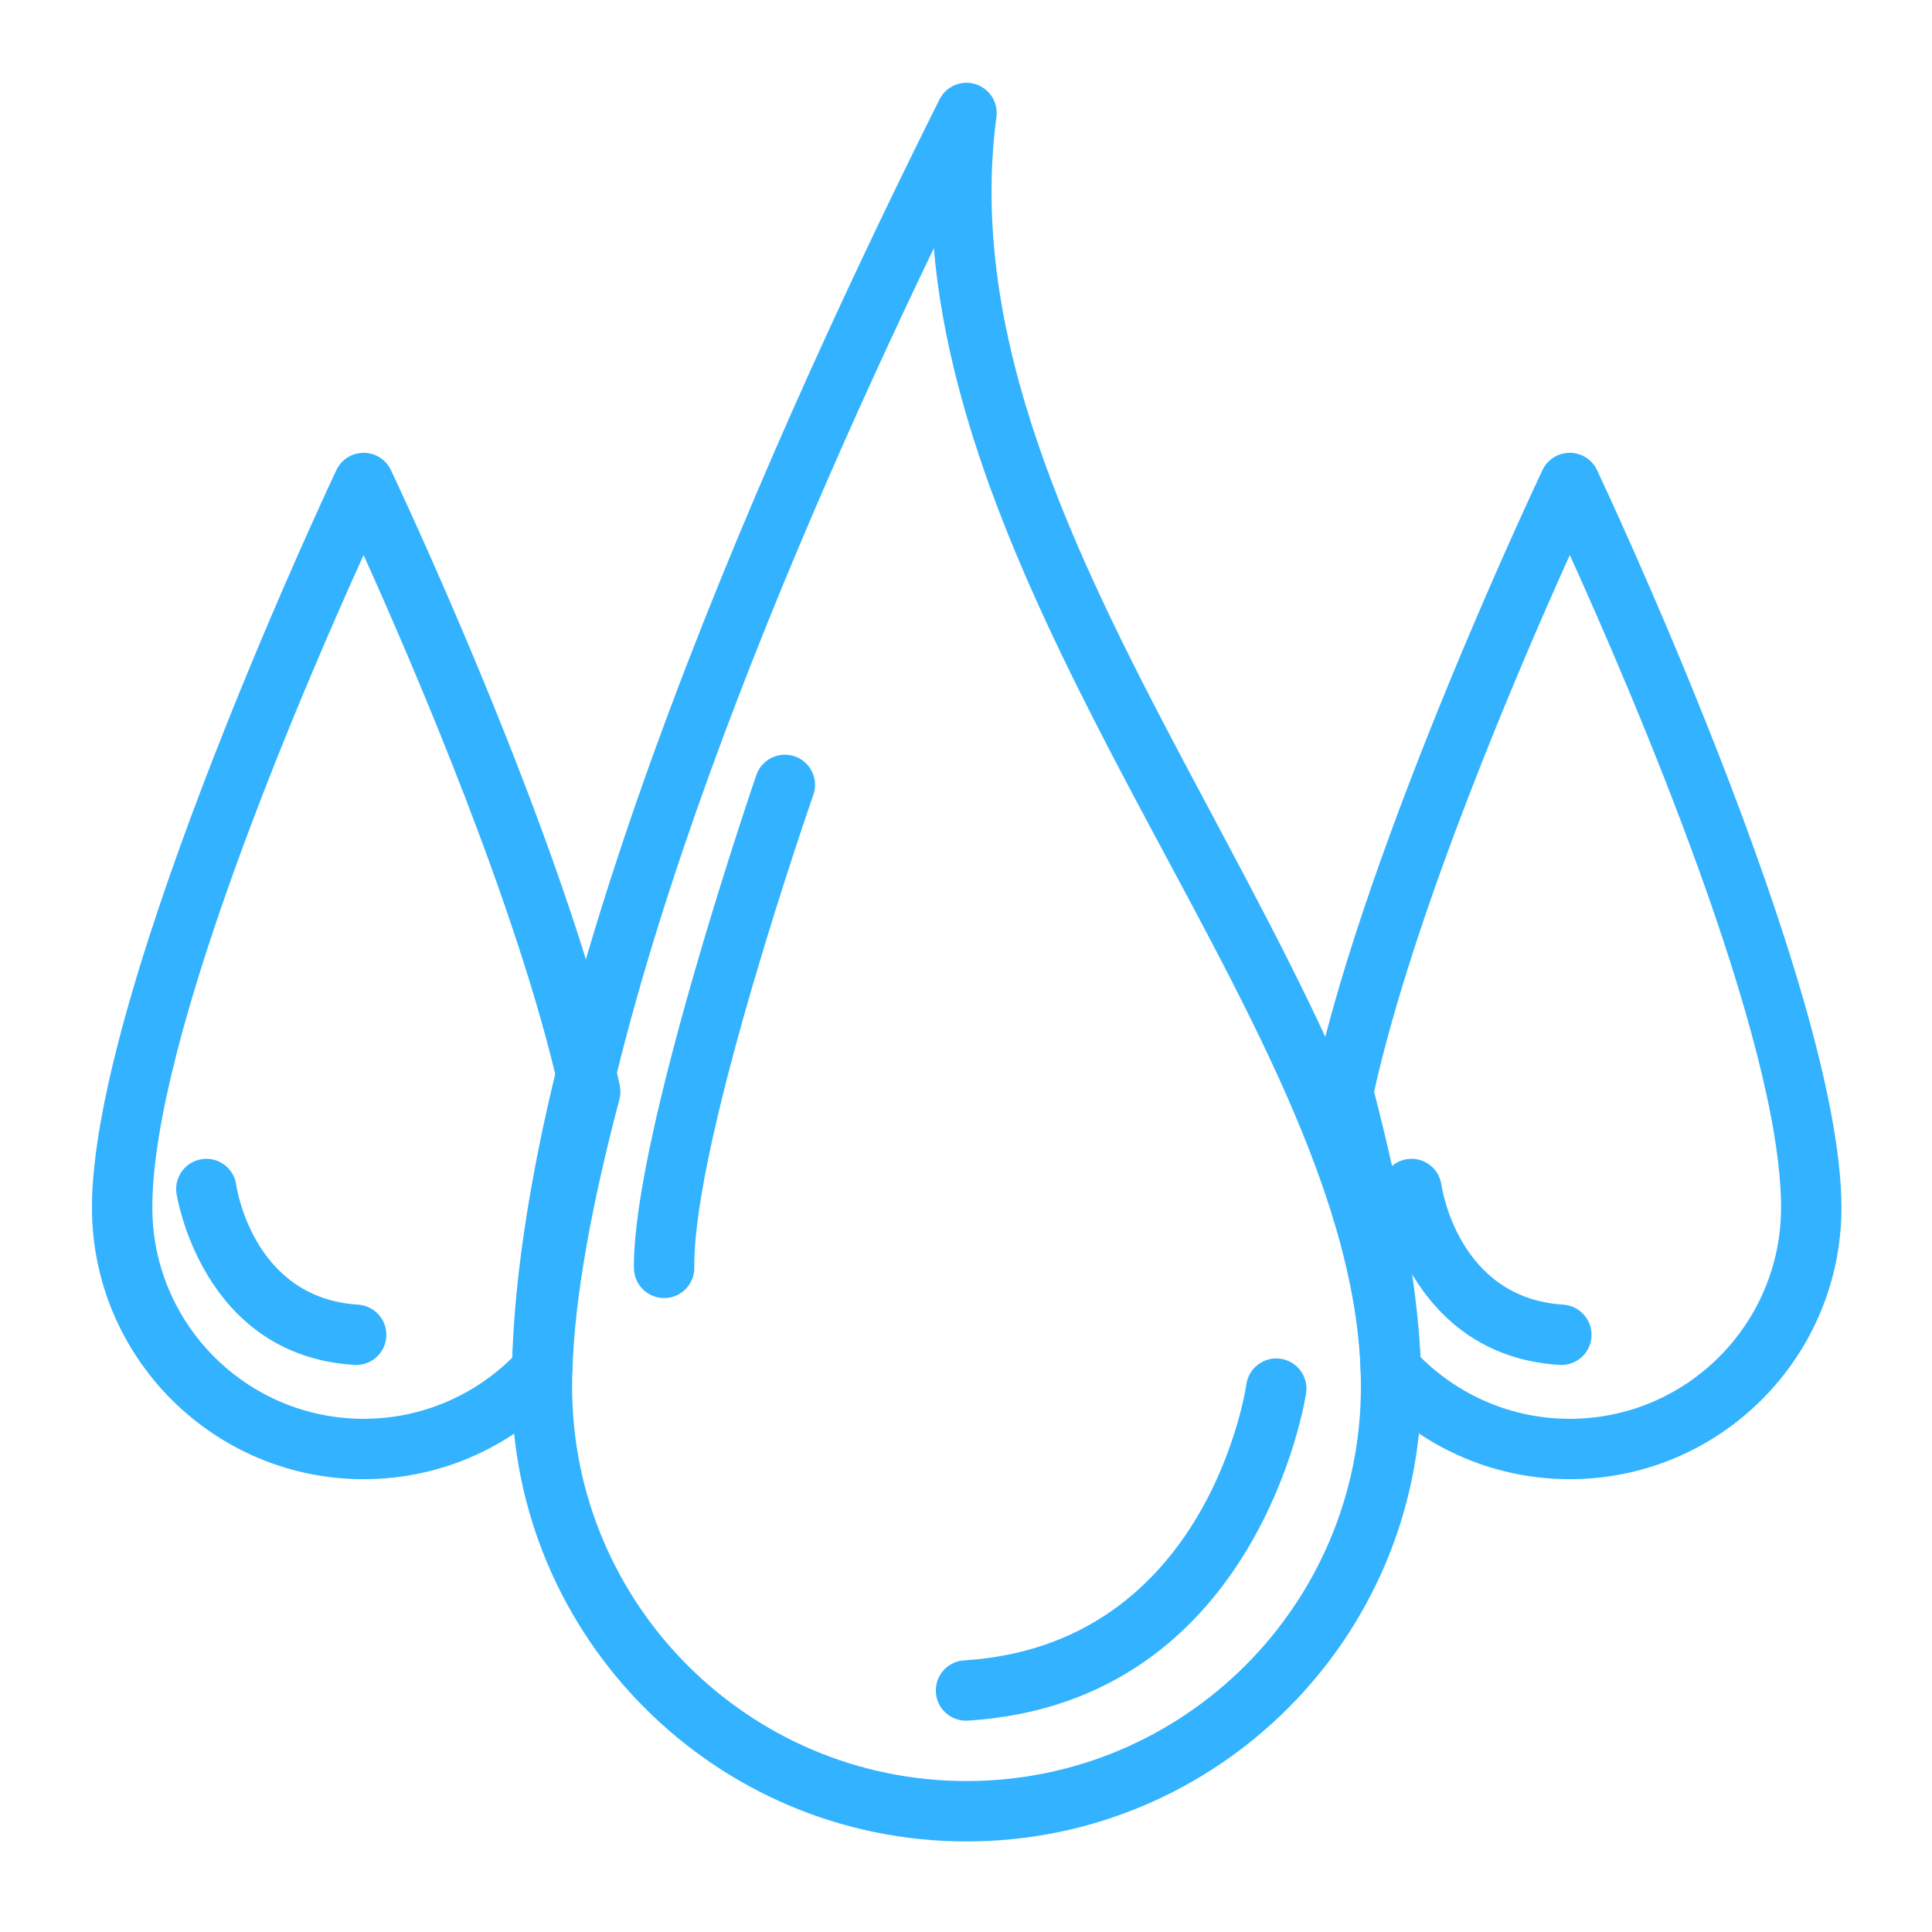 <?xml version="1.0" ?><!DOCTYPE svg  PUBLIC '-//W3C//DTD SVG 1.1//EN'  'http://www.w3.org/Graphics/SVG/1.1/DTD/svg11.dtd'>
<svg width="800px" height="800px" viewBox="0 0 32 32" style="fill-rule:evenodd;clip-rule:evenodd;stroke-linejoin:round;stroke-miterlimit:2;" version="1.1" xml:space="preserve" xmlns="http://www.w3.org/2000/svg" xmlns:serif="http://www.serif.com/" xmlns:xlink="http://www.w3.org/1999/xlink"><path d="M21.756,17.988c-0.017,0.077 -0.015,0.157 0.005,0.233c0.443,1.682 0.737,3.231 0.776,4.48c0.003,0.119 0.049,0.232 0.129,0.32c0.824,0.908 2.013,1.479 3.334,1.479c2.484,0 4.5,-2.016 4.5,-4.5c0,-3.662 -4.049,-12.215 -4.049,-12.215c-0.082,-0.174 -0.258,-0.285 -0.451,-0.285c-0.193,-0 -0.369,0.111 -0.451,0.285c-0,0 -2.915,6.128 -3.793,10.203Zm4.245,-8.795c-0.83,1.839 -2.576,5.899 -3.242,8.891c0.425,1.635 0.708,3.147 0.769,4.393c0.634,0.632 1.507,1.023 2.472,1.023c1.932,0 3.5,-1.568 3.5,-3.5c0,-2.792 -2.461,-8.517 -3.499,-10.807Z" style="fill:#32b2ff;"/><path d="M9.35,23.029c0.081,-0.089 0.127,-0.203 0.13,-0.322c0.038,-1.253 0.334,-2.809 0.779,-4.498c0.02,-0.076 0.022,-0.156 0.006,-0.233c-0.881,-4.074 -3.791,-10.191 -3.791,-10.191c-0.082,-0.174 -0.258,-0.285 -0.451,-0.285c-0.193,0 -0.369,0.111 -0.451,0.285c-0,0 -4.049,8.553 -4.049,12.215c0,2.484 2.016,4.5 4.5,4.5c1.318,0 2.504,-0.568 3.327,-1.471Zm-3.328,-13.836c-1.038,2.29 -3.499,8.015 -3.499,10.807c0,1.932 1.568,3.5 3.5,3.5c0.961,0 1.833,-0.389 2.466,-1.017c0.06,-1.251 0.345,-2.769 0.773,-4.41c-0.669,-2.991 -2.411,-7.043 -3.24,-8.88Z" style="fill:#32b2ff;"/><path d="M16.504,1.937c0.033,-0.242 -0.115,-0.472 -0.349,-0.544c-0.233,-0.072 -0.484,0.036 -0.594,0.254c-2.497,4.996 -7.085,14.927 -7.085,21.321c0,4.157 3.375,7.532 7.533,7.532c4.157,-0 7.532,-3.375 7.532,-7.532c-0,-3.234 -2.022,-6.74 -3.945,-10.375c-1.832,-3.461 -3.573,-7.046 -3.092,-10.656Zm-1.037,2.174c-2.507,5.222 -5.991,13.366 -5.991,18.857c0,3.605 2.927,6.532 6.533,6.532c3.605,-0 6.532,-2.927 6.532,-6.532c-0,-3.095 -1.989,-6.429 -3.829,-9.907c-1.541,-2.913 -2.983,-5.92 -3.245,-8.95Z" style="fill:#32b2ff;"/><path d="M20.644,22.929c-0,-0 -0.609,4.318 -4.675,4.572c-0.276,0.017 -0.485,0.255 -0.468,0.53c0.017,0.276 0.255,0.485 0.53,0.468c4.851,-0.302 5.603,-5.428 5.603,-5.428c0.039,-0.273 -0.151,-0.527 -0.424,-0.566c-0.273,-0.039 -0.527,0.151 -0.566,0.424Z" style="fill:#32b2ff;"/><path d="M2.923,19.765c-0,-0 0.4,2.684 2.945,2.842c0.276,0.018 0.513,-0.192 0.53,-0.467c0.018,-0.276 -0.192,-0.513 -0.467,-0.531c-1.762,-0.109 -2.019,-1.987 -2.019,-1.987c-0.039,-0.273 -0.293,-0.463 -0.566,-0.423c-0.273,0.039 -0.463,0.293 -0.423,0.566Z" style="fill:#32b2ff;"/><path d="M22.884,19.765c0,-0 0.4,2.684 2.946,2.842c0.275,0.018 0.513,-0.192 0.53,-0.467c0.017,-0.276 -0.193,-0.513 -0.468,-0.531c-1.761,-0.109 -2.018,-1.987 -2.018,-1.987c-0.04,-0.273 -0.293,-0.463 -0.566,-0.423c-0.274,0.039 -0.463,0.293 -0.424,0.566Z" style="fill:#32b2ff;"/><path d="M12.528,12.836c-0,0 -2.055,5.972 -2.028,8.17c0.003,0.276 0.23,0.497 0.506,0.494c0.276,-0.003 0.497,-0.23 0.494,-0.506c-0.026,-2.109 1.972,-7.83 1.972,-7.83c0.091,-0.261 -0.048,-0.546 -0.308,-0.636c-0.261,-0.091 -0.546,0.048 -0.636,0.308Z" style="fill:#32b2ff;"/></svg>